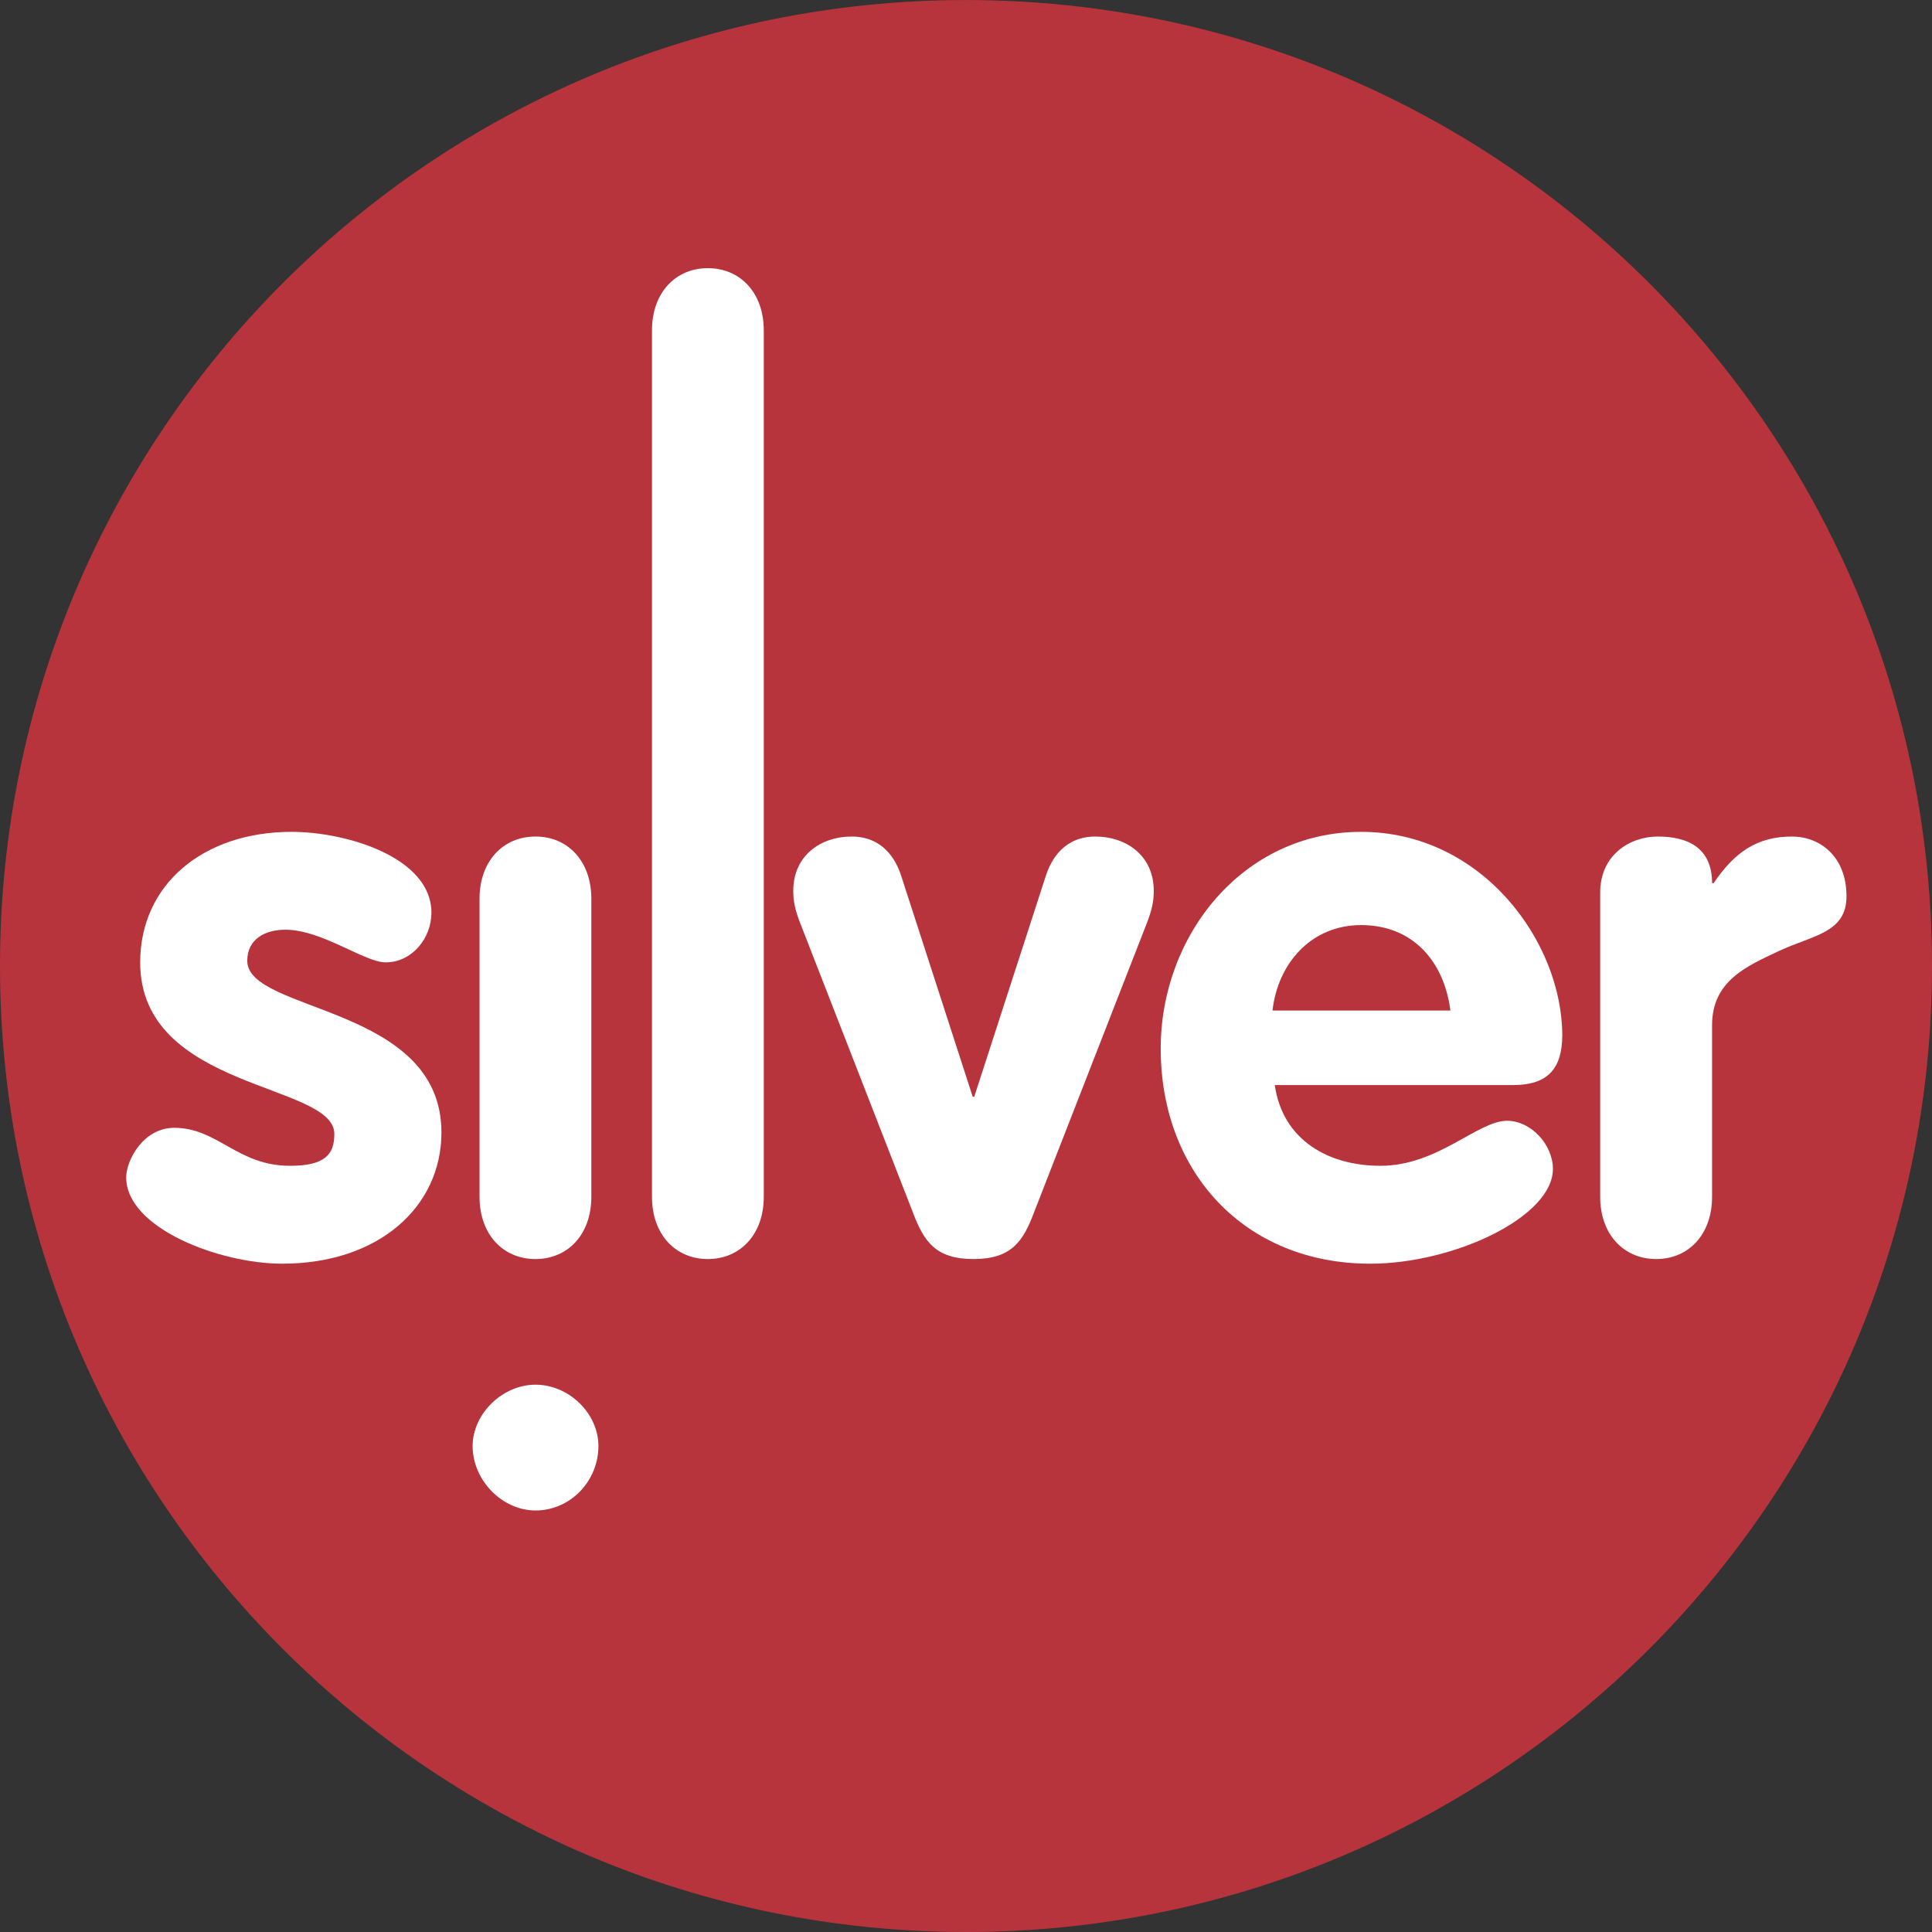 <?xml version="1.0" encoding="UTF-8" standalone="no"?>
<!-- Created with Inkscape (http://www.inkscape.org/) -->

<svg
   xmlns:dc="http://purl.org/dc/elements/1.1/"
   xmlns:cc="http://creativecommons.org/ns#"
   xmlns:rdf="http://www.w3.org/1999/02/22-rdf-syntax-ns#"
   xmlns:svg="http://www.w3.org/2000/svg"
   xmlns="http://www.w3.org/2000/svg"
   xmlns:sodipodi="http://sodipodi.sourceforge.net/DTD/sodipodi-0.dtd"
   xmlns:inkscape="http://www.inkscape.org/namespaces/inkscape"
   width="400"
   height="400"
   id="svg2"
   version="1.1">
  <rect width="100%" height="100%" fill="#333333" stroke="none"/>
  <g
     inkscape:label="Layer 1"
     inkscape:groupmode="layer"
     id="layer1"
     transform="translate(-86.593,-317.483)">
    <path
       d="m 86.593,517.488 c 0,110.461 89.543,199.995 199.988,199.995 110.478,0 200.012,-89.534 200.012,-199.995 0,-110.454 -89.534,-199.996 -200.012,-199.996 -110.445,0 -199.988,89.542 -199.988,199.996 z"
       id="path73723"
       style="fill:#b8343d;fill-rule:nonzero;stroke:none" />
    <path
       d="m 166.421,516.731 c -4.343,0 -13.178,-6.762 -20.746,-6.762 -4.179,0 -7.889,1.934 -7.889,6.433 0,10.784 40.202,9.164 40.202,35.537 0,15.44 -13.031,27.179 -32.954,27.179 -13.031,0 -32.313,-7.387 -32.313,-17.859 0,-3.529 3.521,-10.274 9.946,-10.274 9.016,0 13.047,7.864 23.971,7.864 7.074,0 9.18,-2.237 9.18,-6.589 0,-10.612 -40.202,-8.991 -40.202,-35.529 0,-16.082 13.014,-27.023 31.342,-27.023 11.41,0 28.956,5.306 28.956,16.732 0,5.306 -4.031,10.291 -9.493,10.291 z"
       id="path73725"
       style="fill:#ffffff;fill-rule:nonzero;stroke:none" />
    <path
       d="m 185.876,503.545 c 0,-7.725 4.837,-12.866 11.582,-12.866 6.745,0 11.566,5.142 11.566,12.866 l 0,61.738 c 0,7.733 -4.821,12.874 -11.566,12.874 -6.745,0 -11.582,-5.141 -11.582,-12.874 l 0,-61.738 z"
       id="path73727"
       style="fill:#ffffff;fill-rule:nonzero;stroke:none" />
    <path
       d="m 221.578,385.868 c 0,-7.716 4.821,-12.866 11.566,-12.866 6.746,0 11.582,5.15 11.582,12.866 l 0,179.414 c 0,7.733 -4.837,12.874 -11.582,12.874 -6.746,0 -11.566,-5.141 -11.566,-12.874 l 0,-179.414 z"
       id="path73729"
       style="fill:#ffffff;fill-rule:nonzero;stroke:none" />
    <path
       d="m 252.294,508.686 c -1.126,-2.896 -1.464,-4.664 -1.464,-6.754 0,-7.396 5.783,-11.254 12.068,-11.254 6.425,0 9.172,4.656 10.299,8.202 l 14.783,45.664 0.322,0 14.799,-45.664 c 1.126,-3.546 3.874,-8.202 10.299,-8.202 6.261,0 12.068,3.858 12.068,11.254 0,2.089 -0.337,3.858 -1.464,6.754 l -23.329,59.813 c -2.237,5.964 -4.648,9.657 -12.536,9.657 -7.889,0 -10.283,-3.694 -12.545,-9.657 l -23.297,-59.813 z"
       id="path73731"
       style="fill:#ffffff;fill-rule:nonzero;stroke:none" />
    <path
       d="m 386.884,526.701 c -1.3,-10.127 -7.724,-17.686 -18.493,-17.686 -10.3,0 -17.218,7.872 -18.344,17.686 l 36.837,0 z m -36.36,15.432 c 1.631,11.418 11.106,16.716 21.891,16.716 11.886,0 20.097,-9.32 26.2,-9.32 5.001,0 9.493,4.985 9.493,9.97 0,9.97 -20.59,19.62 -37.8,19.62 -26.044,0 -43.402,-18.978 -43.402,-44.545 0,-23.478 17.037,-44.866 41.485,-44.866 25.082,0 41.649,22.836 41.649,42.127 0,6.927 -3.051,10.299 -10.142,10.299 l -49.374,0 z"
       id="path73733"
       style="fill:#ffffff;fill-rule:nonzero;stroke:none" />
    <path
       d="m 417.896,502.252 c 0,-7.716 6.104,-11.574 11.92,-11.574 6.104,0 11.245,2.246 11.245,9.65 l 0.319,0 c 4.361,-6.433 9.017,-9.65 16.248,-9.65 5.643,0 11.262,4.015 11.262,12.38 0,7.552 -6.927,8.037 -13.837,11.253 -6.902,3.225 -13.993,6.277 -13.993,15.441 l 0,35.529 c 0,7.733 -4.821,12.874 -11.566,12.874 -6.762,0 -11.599,-5.141 -11.599,-12.874 l 0,-63.03 z"
       id="path73735"
       style="fill:#ffffff;fill-rule:nonzero;stroke:none" />
    <path
       d="m 210.489,616.869 c 0,7.239 -5.783,13.343 -13.03,13.343 -6.91,0 -13.013,-6.268 -13.013,-13.343 0,-6.59 6.103,-12.701 13.013,-12.701 6.927,0 13.03,5.947 13.03,12.701 z"
       id="path73737"
       style="fill:#ffffff;fill-rule:nonzero;stroke:none" />
  </g>
</svg>
